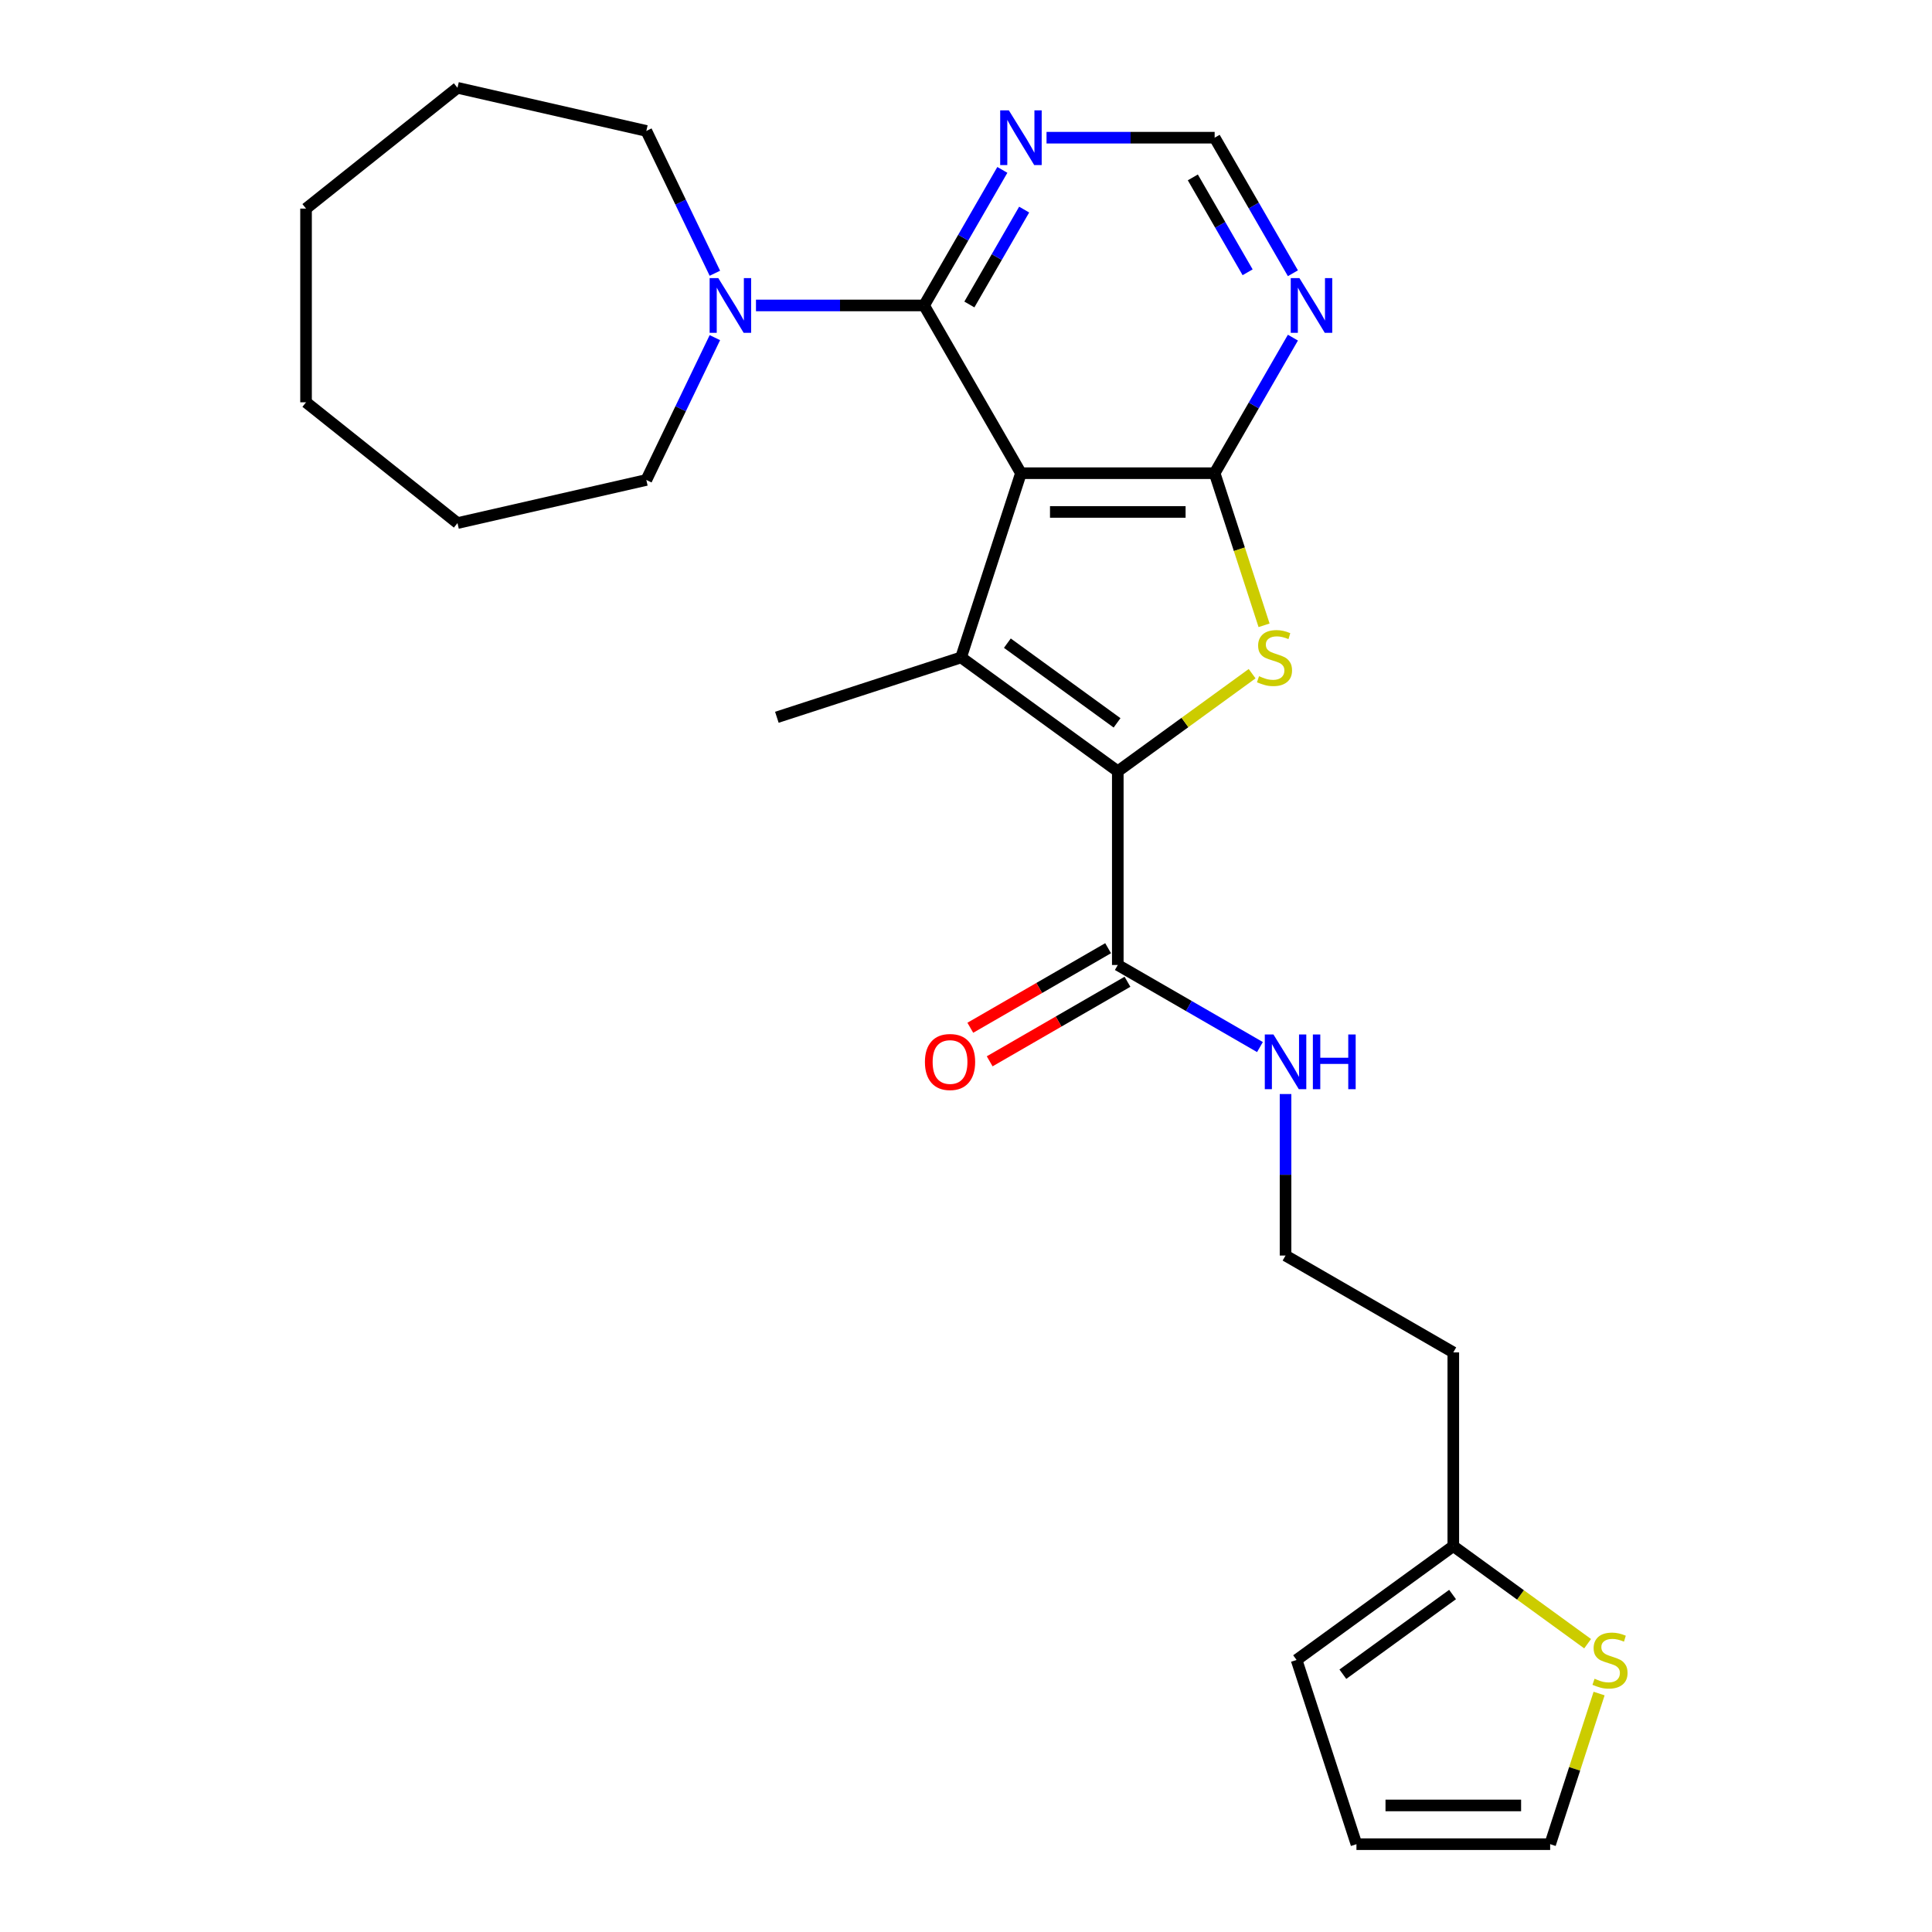 <?xml version='1.0' encoding='iso-8859-1'?>
<svg version='1.1' baseProfile='full'
              xmlns='http://www.w3.org/2000/svg'
                      xmlns:rdkit='http://www.rdkit.org/xml'
                      xmlns:xlink='http://www.w3.org/1999/xlink'
                  xml:space='preserve'
width='1000px' height='1000px' viewBox='0 0 1000 1000'>
<!-- END OF HEADER -->
<rect style='opacity:1.0;fill:#FFFFFF;stroke:none' width='1000' height='1000' x='0' y='0'> </rect>
<path class='bond-0' d='M 528.436,244.926 L 497.454,340.281' style='fill:none;fill-rule:evenodd;stroke:#000000;stroke-width:6px;stroke-linecap:butt;stroke-linejoin:miter;stroke-opacity:1' />
<path class='bond-2' d='M 528.436,244.926 L 628.698,244.926' style='fill:none;fill-rule:evenodd;stroke:#000000;stroke-width:6px;stroke-linecap:butt;stroke-linejoin:miter;stroke-opacity:1' />
<path class='bond-2' d='M 543.476,264.979 L 613.659,264.979' style='fill:none;fill-rule:evenodd;stroke:#000000;stroke-width:6px;stroke-linecap:butt;stroke-linejoin:miter;stroke-opacity:1' />
<path class='bond-4' d='M 528.436,244.926 L 478.306,158.097' style='fill:none;fill-rule:evenodd;stroke:#000000;stroke-width:6px;stroke-linecap:butt;stroke-linejoin:miter;stroke-opacity:1' />
<path class='bond-1' d='M 497.454,340.281 L 578.567,399.213' style='fill:none;fill-rule:evenodd;stroke:#000000;stroke-width:6px;stroke-linecap:butt;stroke-linejoin:miter;stroke-opacity:1' />
<path class='bond-1' d='M 521.407,332.898 L 578.187,374.15' style='fill:none;fill-rule:evenodd;stroke:#000000;stroke-width:6px;stroke-linecap:butt;stroke-linejoin:miter;stroke-opacity:1' />
<path class='bond-17' d='M 497.454,340.281 L 402.1,371.263' style='fill:none;fill-rule:evenodd;stroke:#000000;stroke-width:6px;stroke-linecap:butt;stroke-linejoin:miter;stroke-opacity:1' />
<path class='bond-5' d='M 578.567,399.213 L 578.567,499.474' style='fill:none;fill-rule:evenodd;stroke:#000000;stroke-width:6px;stroke-linecap:butt;stroke-linejoin:miter;stroke-opacity:1' />
<path class='bond-26' d='M 578.567,399.213 L 613.331,373.956' style='fill:none;fill-rule:evenodd;stroke:#000000;stroke-width:6px;stroke-linecap:butt;stroke-linejoin:miter;stroke-opacity:1' />
<path class='bond-26' d='M 613.331,373.956 L 648.094,348.699' style='fill:none;fill-rule:evenodd;stroke:#CCCC00;stroke-width:6px;stroke-linecap:butt;stroke-linejoin:miter;stroke-opacity:1' />
<path class='bond-3' d='M 628.698,244.926 L 641.488,284.29' style='fill:none;fill-rule:evenodd;stroke:#000000;stroke-width:6px;stroke-linecap:butt;stroke-linejoin:miter;stroke-opacity:1' />
<path class='bond-3' d='M 641.488,284.29 L 654.278,323.654' style='fill:none;fill-rule:evenodd;stroke:#CCCC00;stroke-width:6px;stroke-linecap:butt;stroke-linejoin:miter;stroke-opacity:1' />
<path class='bond-7' d='M 628.698,244.926 L 648.952,209.845' style='fill:none;fill-rule:evenodd;stroke:#000000;stroke-width:6px;stroke-linecap:butt;stroke-linejoin:miter;stroke-opacity:1' />
<path class='bond-7' d='M 648.952,209.845 L 669.206,174.764' style='fill:none;fill-rule:evenodd;stroke:#0000FF;stroke-width:6px;stroke-linecap:butt;stroke-linejoin:miter;stroke-opacity:1' />
<path class='bond-6' d='M 478.306,158.097 L 434.798,158.097' style='fill:none;fill-rule:evenodd;stroke:#000000;stroke-width:6px;stroke-linecap:butt;stroke-linejoin:miter;stroke-opacity:1' />
<path class='bond-6' d='M 434.798,158.097 L 391.291,158.097' style='fill:none;fill-rule:evenodd;stroke:#0000FF;stroke-width:6px;stroke-linecap:butt;stroke-linejoin:miter;stroke-opacity:1' />
<path class='bond-8' d='M 478.306,158.097 L 498.56,123.016' style='fill:none;fill-rule:evenodd;stroke:#000000;stroke-width:6px;stroke-linecap:butt;stroke-linejoin:miter;stroke-opacity:1' />
<path class='bond-8' d='M 498.56,123.016 L 518.814,87.935' style='fill:none;fill-rule:evenodd;stroke:#0000FF;stroke-width:6px;stroke-linecap:butt;stroke-linejoin:miter;stroke-opacity:1' />
<path class='bond-8' d='M 501.748,157.599 L 515.926,133.042' style='fill:none;fill-rule:evenodd;stroke:#000000;stroke-width:6px;stroke-linecap:butt;stroke-linejoin:miter;stroke-opacity:1' />
<path class='bond-8' d='M 515.926,133.042 L 530.104,108.485' style='fill:none;fill-rule:evenodd;stroke:#0000FF;stroke-width:6px;stroke-linecap:butt;stroke-linejoin:miter;stroke-opacity:1' />
<path class='bond-13' d='M 573.554,490.791 L 537.893,511.381' style='fill:none;fill-rule:evenodd;stroke:#000000;stroke-width:6px;stroke-linecap:butt;stroke-linejoin:miter;stroke-opacity:1' />
<path class='bond-13' d='M 537.893,511.381 L 502.232,531.97' style='fill:none;fill-rule:evenodd;stroke:#FF0000;stroke-width:6px;stroke-linecap:butt;stroke-linejoin:miter;stroke-opacity:1' />
<path class='bond-13' d='M 583.58,508.157 L 547.919,528.746' style='fill:none;fill-rule:evenodd;stroke:#000000;stroke-width:6px;stroke-linecap:butt;stroke-linejoin:miter;stroke-opacity:1' />
<path class='bond-13' d='M 547.919,528.746 L 512.258,549.335' style='fill:none;fill-rule:evenodd;stroke:#FF0000;stroke-width:6px;stroke-linecap:butt;stroke-linejoin:miter;stroke-opacity:1' />
<path class='bond-16' d='M 578.567,499.474 L 615.358,520.716' style='fill:none;fill-rule:evenodd;stroke:#000000;stroke-width:6px;stroke-linecap:butt;stroke-linejoin:miter;stroke-opacity:1' />
<path class='bond-16' d='M 615.358,520.716 L 652.15,541.957' style='fill:none;fill-rule:evenodd;stroke:#0000FF;stroke-width:6px;stroke-linecap:butt;stroke-linejoin:miter;stroke-opacity:1' />
<path class='bond-20' d='M 370.018,174.764 L 352.28,211.597' style='fill:none;fill-rule:evenodd;stroke:#0000FF;stroke-width:6px;stroke-linecap:butt;stroke-linejoin:miter;stroke-opacity:1' />
<path class='bond-20' d='M 352.28,211.597 L 334.542,248.43' style='fill:none;fill-rule:evenodd;stroke:#000000;stroke-width:6px;stroke-linecap:butt;stroke-linejoin:miter;stroke-opacity:1' />
<path class='bond-21' d='M 370.018,141.431 L 352.28,104.598' style='fill:none;fill-rule:evenodd;stroke:#0000FF;stroke-width:6px;stroke-linecap:butt;stroke-linejoin:miter;stroke-opacity:1' />
<path class='bond-21' d='M 352.28,104.598 L 334.542,67.765' style='fill:none;fill-rule:evenodd;stroke:#000000;stroke-width:6px;stroke-linecap:butt;stroke-linejoin:miter;stroke-opacity:1' />
<path class='bond-27' d='M 669.206,141.431 L 648.952,106.35' style='fill:none;fill-rule:evenodd;stroke:#0000FF;stroke-width:6px;stroke-linecap:butt;stroke-linejoin:miter;stroke-opacity:1' />
<path class='bond-27' d='M 648.952,106.35 L 628.698,71.268' style='fill:none;fill-rule:evenodd;stroke:#000000;stroke-width:6px;stroke-linecap:butt;stroke-linejoin:miter;stroke-opacity:1' />
<path class='bond-27' d='M 645.764,140.933 L 631.586,116.376' style='fill:none;fill-rule:evenodd;stroke:#0000FF;stroke-width:6px;stroke-linecap:butt;stroke-linejoin:miter;stroke-opacity:1' />
<path class='bond-27' d='M 631.586,116.376 L 617.408,91.819' style='fill:none;fill-rule:evenodd;stroke:#000000;stroke-width:6px;stroke-linecap:butt;stroke-linejoin:miter;stroke-opacity:1' />
<path class='bond-10' d='M 541.683,71.268 L 585.19,71.268' style='fill:none;fill-rule:evenodd;stroke:#0000FF;stroke-width:6px;stroke-linecap:butt;stroke-linejoin:miter;stroke-opacity:1' />
<path class='bond-10' d='M 585.19,71.268 L 628.698,71.268' style='fill:none;fill-rule:evenodd;stroke:#000000;stroke-width:6px;stroke-linecap:butt;stroke-linejoin:miter;stroke-opacity:1' />
<path class='bond-9' d='M 821.752,850.773 L 786.989,825.516' style='fill:none;fill-rule:evenodd;stroke:#CCCC00;stroke-width:6px;stroke-linecap:butt;stroke-linejoin:miter;stroke-opacity:1' />
<path class='bond-9' d='M 786.989,825.516 L 752.225,800.259' style='fill:none;fill-rule:evenodd;stroke:#000000;stroke-width:6px;stroke-linecap:butt;stroke-linejoin:miter;stroke-opacity:1' />
<path class='bond-12' d='M 827.689,876.578 L 815.023,915.562' style='fill:none;fill-rule:evenodd;stroke:#CCCC00;stroke-width:6px;stroke-linecap:butt;stroke-linejoin:miter;stroke-opacity:1' />
<path class='bond-12' d='M 815.023,915.562 L 802.356,954.545' style='fill:none;fill-rule:evenodd;stroke:#000000;stroke-width:6px;stroke-linecap:butt;stroke-linejoin:miter;stroke-opacity:1' />
<path class='bond-11' d='M 752.225,800.259 L 752.225,699.997' style='fill:none;fill-rule:evenodd;stroke:#000000;stroke-width:6px;stroke-linecap:butt;stroke-linejoin:miter;stroke-opacity:1' />
<path class='bond-14' d='M 752.225,800.259 L 671.112,859.191' style='fill:none;fill-rule:evenodd;stroke:#000000;stroke-width:6px;stroke-linecap:butt;stroke-linejoin:miter;stroke-opacity:1' />
<path class='bond-14' d='M 751.845,825.321 L 695.065,866.574' style='fill:none;fill-rule:evenodd;stroke:#000000;stroke-width:6px;stroke-linecap:butt;stroke-linejoin:miter;stroke-opacity:1' />
<path class='bond-29' d='M 802.356,954.545 L 702.094,954.545' style='fill:none;fill-rule:evenodd;stroke:#000000;stroke-width:6px;stroke-linecap:butt;stroke-linejoin:miter;stroke-opacity:1' />
<path class='bond-29' d='M 787.317,934.493 L 717.134,934.493' style='fill:none;fill-rule:evenodd;stroke:#000000;stroke-width:6px;stroke-linecap:butt;stroke-linejoin:miter;stroke-opacity:1' />
<path class='bond-15' d='M 671.112,859.191 L 702.094,954.545' style='fill:none;fill-rule:evenodd;stroke:#000000;stroke-width:6px;stroke-linecap:butt;stroke-linejoin:miter;stroke-opacity:1' />
<path class='bond-19' d='M 665.396,566.272 L 665.396,608.069' style='fill:none;fill-rule:evenodd;stroke:#0000FF;stroke-width:6px;stroke-linecap:butt;stroke-linejoin:miter;stroke-opacity:1' />
<path class='bond-19' d='M 665.396,608.069 L 665.396,649.867' style='fill:none;fill-rule:evenodd;stroke:#000000;stroke-width:6px;stroke-linecap:butt;stroke-linejoin:miter;stroke-opacity:1' />
<path class='bond-18' d='M 752.225,699.997 L 665.396,649.867' style='fill:none;fill-rule:evenodd;stroke:#000000;stroke-width:6px;stroke-linecap:butt;stroke-linejoin:miter;stroke-opacity:1' />
<path class='bond-23' d='M 334.542,248.43 L 236.795,270.74' style='fill:none;fill-rule:evenodd;stroke:#000000;stroke-width:6px;stroke-linecap:butt;stroke-linejoin:miter;stroke-opacity:1' />
<path class='bond-22' d='M 334.542,67.765 L 236.795,45.455' style='fill:none;fill-rule:evenodd;stroke:#000000;stroke-width:6px;stroke-linecap:butt;stroke-linejoin:miter;stroke-opacity:1' />
<path class='bond-25' d='M 236.795,45.455 L 158.407,107.967' style='fill:none;fill-rule:evenodd;stroke:#000000;stroke-width:6px;stroke-linecap:butt;stroke-linejoin:miter;stroke-opacity:1' />
<path class='bond-24' d='M 236.795,270.74 L 158.407,208.228' style='fill:none;fill-rule:evenodd;stroke:#000000;stroke-width:6px;stroke-linecap:butt;stroke-linejoin:miter;stroke-opacity:1' />
<path class='bond-28' d='M 158.407,208.228 L 158.407,107.967' style='fill:none;fill-rule:evenodd;stroke:#000000;stroke-width:6px;stroke-linecap:butt;stroke-linejoin:miter;stroke-opacity:1' />
<path  class='atom-4' d='M 651.68 350.001
Q 652 350.121, 653.32 350.681
Q 654.64 351.241, 656.08 351.601
Q 657.56 351.921, 659 351.921
Q 661.68 351.921, 663.24 350.641
Q 664.8 349.321, 664.8 347.041
Q 664.8 345.481, 664 344.521
Q 663.24 343.561, 662.04 343.041
Q 660.84 342.521, 658.84 341.921
Q 656.32 341.161, 654.8 340.441
Q 653.32 339.721, 652.24 338.201
Q 651.2 336.681, 651.2 334.121
Q 651.2 330.561, 653.6 328.361
Q 656.04 326.161, 660.84 326.161
Q 664.12 326.161, 667.84 327.721
L 666.92 330.801
Q 663.52 329.401, 660.96 329.401
Q 658.2 329.401, 656.68 330.561
Q 655.16 331.681, 655.2 333.641
Q 655.2 335.161, 655.96 336.081
Q 656.76 337.001, 657.88 337.521
Q 659.04 338.041, 660.96 338.641
Q 663.52 339.441, 665.04 340.241
Q 666.56 341.041, 667.64 342.681
Q 668.76 344.281, 668.76 347.041
Q 668.76 350.961, 666.12 353.081
Q 663.52 355.161, 659.16 355.161
Q 656.64 355.161, 654.72 354.601
Q 652.84 354.081, 650.6 353.161
L 651.68 350.001
' fill='#CCCC00'/>
<path  class='atom-7' d='M 371.784 143.937
L 381.064 158.937
Q 381.984 160.417, 383.464 163.097
Q 384.944 165.777, 385.024 165.937
L 385.024 143.937
L 388.784 143.937
L 388.784 172.257
L 384.904 172.257
L 374.944 155.857
Q 373.784 153.937, 372.544 151.737
Q 371.344 149.537, 370.984 148.857
L 370.984 172.257
L 367.304 172.257
L 367.304 143.937
L 371.784 143.937
' fill='#0000FF'/>
<path  class='atom-8' d='M 672.569 143.937
L 681.849 158.937
Q 682.769 160.417, 684.249 163.097
Q 685.729 165.777, 685.809 165.937
L 685.809 143.937
L 689.569 143.937
L 689.569 172.257
L 685.689 172.257
L 675.729 155.857
Q 674.569 153.937, 673.329 151.737
Q 672.129 149.537, 671.769 148.857
L 671.769 172.257
L 668.089 172.257
L 668.089 143.937
L 672.569 143.937
' fill='#0000FF'/>
<path  class='atom-9' d='M 522.176 57.108
L 531.456 72.108
Q 532.376 73.588, 533.856 76.268
Q 535.336 78.948, 535.416 79.108
L 535.416 57.108
L 539.176 57.108
L 539.176 85.428
L 535.296 85.428
L 525.336 69.028
Q 524.176 67.108, 522.936 64.908
Q 521.736 62.708, 521.376 62.028
L 521.376 85.428
L 517.696 85.428
L 517.696 57.108
L 522.176 57.108
' fill='#0000FF'/>
<path  class='atom-10' d='M 825.338 868.911
Q 825.658 869.031, 826.978 869.591
Q 828.298 870.151, 829.738 870.511
Q 831.218 870.831, 832.658 870.831
Q 835.338 870.831, 836.898 869.551
Q 838.458 868.231, 838.458 865.951
Q 838.458 864.391, 837.658 863.431
Q 836.898 862.471, 835.698 861.951
Q 834.498 861.431, 832.498 860.831
Q 829.978 860.071, 828.458 859.351
Q 826.978 858.631, 825.898 857.111
Q 824.858 855.591, 824.858 853.031
Q 824.858 849.471, 827.258 847.271
Q 829.698 845.071, 834.498 845.071
Q 837.778 845.071, 841.498 846.631
L 840.578 849.711
Q 837.178 848.311, 834.618 848.311
Q 831.858 848.311, 830.338 849.471
Q 828.818 850.591, 828.858 852.551
Q 828.858 854.071, 829.618 854.991
Q 830.418 855.911, 831.538 856.431
Q 832.698 856.951, 834.618 857.551
Q 837.178 858.351, 838.698 859.151
Q 840.218 859.951, 841.298 861.591
Q 842.418 863.191, 842.418 865.951
Q 842.418 869.871, 839.778 871.991
Q 837.178 874.071, 832.818 874.071
Q 830.298 874.071, 828.378 873.511
Q 826.498 872.991, 824.258 872.071
L 825.338 868.911
' fill='#CCCC00'/>
<path  class='atom-14' d='M 478.738 549.685
Q 478.738 542.885, 482.098 539.085
Q 485.458 535.285, 491.738 535.285
Q 498.018 535.285, 501.378 539.085
Q 504.738 542.885, 504.738 549.685
Q 504.738 556.565, 501.338 560.485
Q 497.938 564.365, 491.738 564.365
Q 485.498 564.365, 482.098 560.485
Q 478.738 556.605, 478.738 549.685
M 491.738 561.165
Q 496.058 561.165, 498.378 558.285
Q 500.738 555.365, 500.738 549.685
Q 500.738 544.125, 498.378 541.325
Q 496.058 538.485, 491.738 538.485
Q 487.418 538.485, 485.058 541.285
Q 482.738 544.085, 482.738 549.685
Q 482.738 555.405, 485.058 558.285
Q 487.418 561.165, 491.738 561.165
' fill='#FF0000'/>
<path  class='atom-17' d='M 659.136 535.445
L 668.416 550.445
Q 669.336 551.925, 670.816 554.605
Q 672.296 557.285, 672.376 557.445
L 672.376 535.445
L 676.136 535.445
L 676.136 563.765
L 672.256 563.765
L 662.296 547.365
Q 661.136 545.445, 659.896 543.245
Q 658.696 541.045, 658.336 540.365
L 658.336 563.765
L 654.656 563.765
L 654.656 535.445
L 659.136 535.445
' fill='#0000FF'/>
<path  class='atom-17' d='M 679.536 535.445
L 683.376 535.445
L 683.376 547.485
L 697.856 547.485
L 697.856 535.445
L 701.696 535.445
L 701.696 563.765
L 697.856 563.765
L 697.856 550.685
L 683.376 550.685
L 683.376 563.765
L 679.536 563.765
L 679.536 535.445
' fill='#0000FF'/>
</svg>
